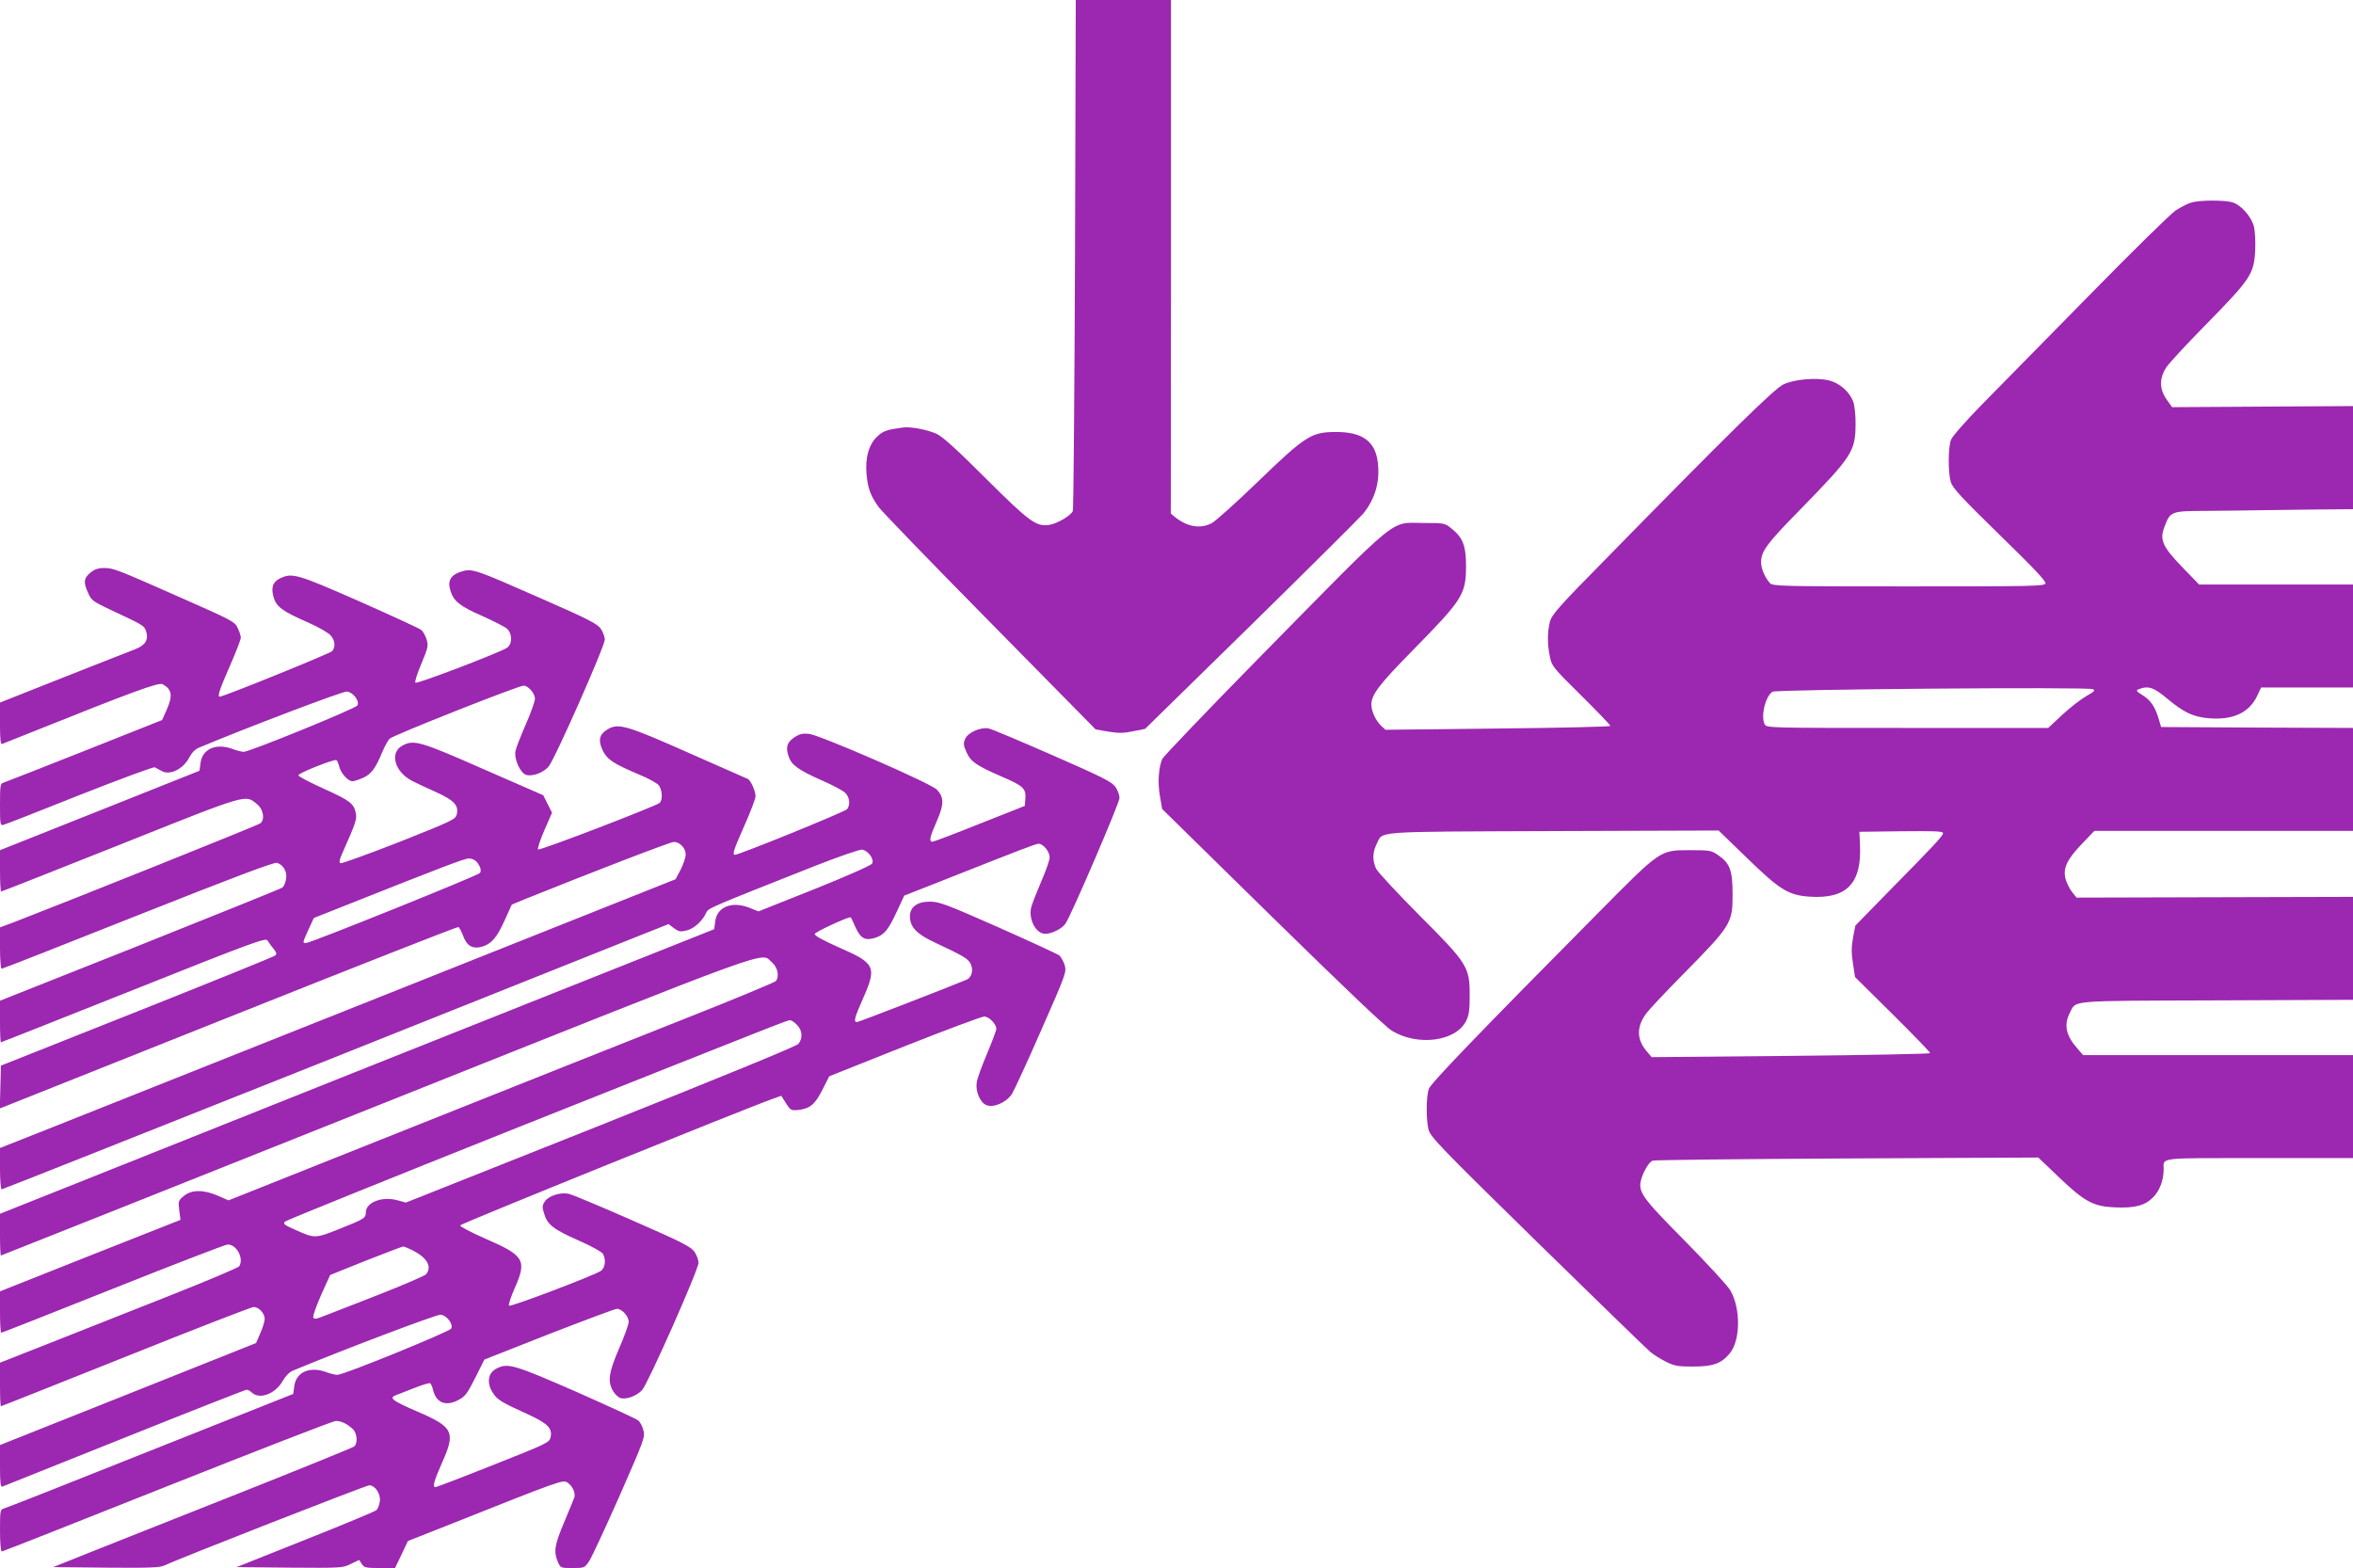 <?xml version="1.0" standalone="no"?>
<!DOCTYPE svg PUBLIC "-//W3C//DTD SVG 20010904//EN"
 "http://www.w3.org/TR/2001/REC-SVG-20010904/DTD/svg10.dtd">
<svg version="1.0" xmlns="http://www.w3.org/2000/svg"
 width="1280pt" height="853pt" viewBox="0 0 1280 853"
 preserveAspectRatio="xMidYMid meet">
<g transform="translate(0,853) scale(0.1,-0.1)"
fill="#9c27b0" stroke="none">
<path d="M5848 7148 c-3 -761 -8 -1390 -12 -1398 -11 -25 -84 -68 -126 -75
-72 -12 -108 14 -346 251 -154 154 -233 226 -267 243 -49 23 -145 42 -188 35
-86 -12 -103 -18 -134 -46 -47 -41 -70 -117 -61 -209 7 -77 22 -117 67 -179
18 -24 290 -306 606 -626 l573 -582 69 -12 c55 -9 83 -9 135 2 l65 13 576 564
c316 310 591 584 611 607 65 81 92 175 79 279 -14 114 -83 165 -226 165 -135
0 -166 -19 -427 -271 -119 -115 -233 -217 -252 -226 -62 -31 -131 -19 -198 34
l-23 19 1 1397 0 1397 -259 0 -259 0 -4 -1382z"/>
<path d="M11920 7428 c-19 -5 -57 -25 -85 -43 -28 -19 -242 -229 -475 -467
-234 -238 -495 -504 -580 -590 -89 -91 -160 -172 -167 -191 -16 -42 -16 -179
-1 -229 10 -33 58 -85 266 -288 186 -181 253 -252 249 -264 -6 -15 -74 -16
-745 -16 -691 0 -740 1 -754 18 -27 30 -48 80 -48 112 0 61 30 102 213 288
281 288 300 316 301 462 1 47 -5 102 -12 123 -20 56 -74 103 -134 118 -70 16
-186 6 -246 -22 -49 -22 -303 -272 -963 -946 -265 -269 -298 -307 -308 -347
-14 -56 -14 -120 0 -188 10 -51 17 -60 170 -211 87 -86 159 -161 159 -166 0
-4 -275 -11 -612 -14 l-611 -7 -23 21 c-30 28 -54 80 -54 116 0 54 43 110 220
290 278 283 294 308 295 463 0 111 -17 155 -78 204 -38 31 -40 31 -155 31
-185 0 -111 61 -902 -743 -278 -283 -510 -526 -517 -540 -21 -47 -26 -132 -13
-204 l12 -69 598 -587 c389 -381 617 -599 653 -620 141 -85 348 -57 403 55 15
30 19 60 19 138 0 155 -11 173 -276 438 -119 120 -224 233 -233 251 -21 45
-20 89 3 135 37 71 -40 66 957 70 l903 3 155 -150 c179 -174 225 -202 341
-210 201 -13 283 72 273 281 l-3 72 228 3 c178 2 227 0 227 -10 0 -15 -48 -66
-301 -323 l-176 -180 -13 -67 c-9 -52 -9 -83 0 -140 l11 -73 205 -203 c112
-111 204 -206 204 -211 0 -4 -341 -11 -757 -15 l-758 -7 -28 33 c-55 65 -55
134 0 207 15 20 102 113 194 206 268 272 274 282 274 440 0 130 -14 168 -77
212 -39 27 -47 28 -152 28 -167 0 -158 6 -500 -339 -657 -663 -911 -927 -923
-959 -15 -41 -16 -165 -2 -222 10 -39 62 -94 592 -613 320 -313 596 -581 613
-595 17 -15 55 -39 85 -54 48 -24 65 -27 149 -27 110 0 153 16 200 72 58 71
60 243 3 342 -14 25 -126 146 -248 270 -239 242 -256 266 -236 338 13 43 42
90 60 98 9 4 485 9 1058 12 l1041 5 109 -104 c142 -136 190 -162 306 -167 109
-5 165 9 210 55 35 35 57 93 57 152 0 66 -39 61 521 61 l509 0 0 280 0 280
-734 0 -734 0 -32 37 c-61 69 -74 127 -41 192 37 71 -23 66 798 69 l743 3 0
280 0 280 -752 -2 -752 -2 -23 29 c-13 16 -28 46 -35 67 -18 60 2 106 84 193
l71 74 703 0 704 0 0 280 0 280 -522 2 -522 3 -12 41 c-20 68 -43 103 -87 131
-37 23 -39 27 -22 34 52 20 81 10 156 -53 88 -73 138 -97 221 -105 134 -12
223 29 267 122 l21 45 250 0 250 0 0 280 0 280 -419 0 -418 0 -91 94 c-108
112 -125 149 -98 219 33 87 33 87 239 88 100 1 214 2 252 3 39 1 175 2 303 4
l232 2 0 280 0 281 -492 -3 -492 -3 -30 42 c-40 57 -40 115 -2 174 15 23 106
121 201 218 261 266 276 288 283 421 2 48 -1 104 -7 128 -15 56 -72 119 -119
132 -46 12 -175 12 -222 -2z m-536 -2647 c16 -6 10 -12 -35 -38 -30 -17 -89
-63 -131 -102 l-76 -71 -766 0 c-746 0 -766 0 -776 19 -23 44 3 152 42 178 21
13 1708 27 1742 14z"/>
<path d="M491 5414 c-36 -30 -38 -52 -11 -111 17 -39 27 -46 127 -93 171 -80
177 -83 187 -112 16 -47 -2 -78 -59 -100 -27 -10 -204 -80 -392 -154 l-343
-136 0 -115 c0 -88 3 -114 12 -110 7 3 83 33 168 67 541 217 683 269 704 258
52 -28 57 -62 22 -141 l-24 -54 -423 -168 c-232 -92 -431 -170 -441 -173 -16
-4 -18 -16 -18 -119 0 -107 1 -115 19 -110 10 2 196 75 414 162 218 86 402
154 409 151 7 -4 24 -13 37 -20 45 -26 118 10 151 74 13 25 32 45 53 53 257
108 784 308 804 305 35 -4 71 -53 57 -76 -11 -17 -584 -251 -618 -252 -10 0
-39 7 -65 17 -88 31 -160 -2 -170 -77 l-6 -43 -542 -216 -543 -216 0 -112 c0
-62 3 -113 6 -113 3 0 295 115 649 256 704 281 678 273 745 218 33 -28 42 -82
16 -103 -11 -10 -1068 -433 -1333 -535 l-83 -31 0 -112 c0 -62 4 -113 9 -113
5 0 339 131 741 291 522 207 739 289 756 285 35 -9 58 -49 50 -90 -4 -19 -12
-38 -19 -44 -6 -5 -355 -146 -774 -313 l-763 -303 0 -113 c0 -62 2 -113 5
-113 3 0 328 129 723 286 642 256 718 284 727 268 5 -9 20 -29 32 -44 18 -22
20 -30 10 -38 -6 -6 -345 -143 -752 -305 l-740 -294 -3 -117 -3 -116 48 19
c26 10 585 233 1242 495 657 262 1199 475 1204 473 5 -1 17 -23 26 -47 20 -56
52 -74 103 -60 51 15 81 49 124 145 l38 84 65 27 c385 155 798 314 817 314 32
0 64 -34 64 -68 0 -16 -12 -52 -27 -82 l-28 -53 -1625 -647 c-894 -356 -1721
-685 -1837 -731 l-213 -84 0 -112 c0 -62 4 -113 9 -113 5 0 758 299 1673 663
914 365 1729 690 1809 722 l146 58 30 -23 c27 -19 35 -20 71 -11 40 11 84 52
105 98 10 22 20 27 592 253 127 50 241 89 254 88 33 -4 69 -53 55 -76 -6 -10
-142 -70 -314 -139 l-304 -121 -50 20 c-94 37 -175 5 -185 -73 l-6 -44 -900
-358 c-495 -197 -1369 -545 -1942 -774 l-1043 -416 0 -113 c0 -63 2 -114 5
-114 2 0 925 367 2050 816 2232 890 2078 834 2145 778 30 -26 40 -72 22 -100
-4 -7 -234 -102 -512 -212 -278 -110 -947 -376 -1486 -591 l-981 -391 -57 25
c-78 34 -144 34 -186 -1 -30 -25 -31 -29 -25 -78 l7 -52 -491 -194 -491 -195
0 -112 c0 -62 3 -113 7 -113 4 0 278 108 609 240 331 132 611 240 623 240 49
0 89 -77 62 -119 -5 -7 -172 -78 -372 -157 -200 -79 -491 -194 -647 -256
l-282 -111 0 -119 c0 -65 2 -118 5 -118 3 0 309 122 680 270 371 149 684 270
695 270 28 0 60 -35 60 -65 0 -13 -11 -48 -24 -78 l-23 -53 -697 -278 -696
-277 0 -116 c0 -88 3 -114 13 -110 6 3 306 122 665 266 359 144 658 261 664
261 6 0 20 -7 30 -17 42 -38 128 -4 166 65 15 26 36 48 56 56 256 107 783 307
803 304 35 -4 71 -53 57 -76 -11 -17 -583 -251 -618 -251 -10 -1 -39 6 -65 16
-88 31 -160 -2 -170 -77 l-6 -43 -775 -308 c-426 -170 -785 -312 -798 -315
-21 -6 -22 -10 -22 -120 0 -66 4 -114 10 -114 5 0 410 160 900 355 491 195
903 355 916 355 30 0 60 -14 92 -43 25 -23 30 -78 8 -96 -7 -6 -258 -108 -557
-227 -299 -119 -665 -264 -812 -322 l-268 -107 287 -3 c235 -2 294 0 319 12
79 38 1097 436 1114 436 32 0 64 -49 57 -89 -3 -19 -11 -40 -18 -46 -7 -7
-181 -79 -387 -161 l-374 -149 288 -3 c279 -2 289 -2 333 20 l46 22 14 -22
c13 -20 23 -22 98 -22 l83 0 35 73 35 74 208 82 c628 250 634 252 660 236 28
-19 45 -57 37 -82 -4 -10 -28 -70 -55 -134 -52 -123 -58 -159 -35 -214 15 -35
15 -35 80 -35 65 0 66 0 92 39 14 22 88 181 165 355 133 303 139 318 129 355
-5 21 -18 45 -27 53 -10 9 -163 79 -339 157 -339 148 -372 158 -433 126 -48
-24 -55 -81 -18 -135 24 -36 48 -50 189 -114 107 -49 134 -76 123 -125 -6 -28
-18 -34 -311 -150 -168 -67 -310 -121 -315 -121 -18 0 -8 34 37 136 73 163 60
191 -133 274 -137 59 -158 75 -122 89 13 5 59 23 102 40 43 17 82 29 87 26 5
-3 11 -18 15 -33 16 -72 67 -94 135 -60 40 21 50 33 95 122 l50 100 350 138
c193 75 359 137 371 138 27 0 64 -40 64 -71 0 -13 -23 -78 -52 -144 -57 -132
-64 -181 -32 -234 10 -17 29 -34 41 -37 32 -8 86 12 116 44 31 33 307 655 307
693 0 14 -10 41 -22 59 -20 28 -66 52 -338 171 -173 76 -330 142 -348 145 -46
9 -109 -12 -128 -42 -15 -21 -15 -31 -4 -66 17 -60 51 -86 189 -147 67 -29
126 -62 131 -72 18 -32 12 -77 -12 -93 -44 -28 -491 -197 -499 -189 -4 4 10
49 32 98 66 149 51 175 -159 266 -78 34 -141 67 -139 73 3 9 1555 637 1705
690 l42 15 26 -41 c25 -39 28 -40 68 -36 63 7 91 32 131 112 l36 71 409 163
c225 89 420 162 434 162 26 0 66 -41 66 -67 0 -8 -23 -69 -51 -136 -28 -66
-54 -137 -56 -157 -7 -47 19 -107 51 -121 39 -18 110 13 141 60 12 20 85 177
160 349 134 304 137 314 127 351 -7 21 -20 45 -29 53 -10 8 -160 77 -333 154
-283 125 -321 139 -372 139 -69 0 -108 -29 -108 -80 0 -58 36 -96 135 -142
157 -74 179 -87 194 -114 18 -33 8 -77 -22 -89 -98 -41 -586 -230 -595 -230
-20 0 -14 23 33 129 76 171 66 191 -129 276 -92 41 -135 65 -134 74 2 11 174
91 195 91 2 0 14 -25 27 -55 28 -61 53 -74 109 -56 48 16 70 44 116 143 l40
86 153 60 c487 193 563 222 578 222 25 0 60 -43 60 -74 0 -15 -21 -75 -47
-134 -25 -59 -50 -122 -54 -140 -14 -65 27 -142 77 -142 37 0 93 29 111 57 33
50 293 655 293 682 0 15 -10 43 -22 60 -20 28 -69 53 -341 172 -176 77 -332
143 -348 146 -45 9 -114 -22 -129 -57 -10 -24 -9 -35 8 -73 23 -51 54 -72 194
-133 113 -48 130 -64 126 -117 l-3 -41 -245 -97 c-135 -54 -251 -98 -257 -98
-21 -1 -15 26 23 112 40 91 40 129 1 171 -31 34 -638 298 -697 304 -35 3 -52
-1 -80 -20 -39 -27 -47 -52 -30 -103 15 -46 53 -74 180 -130 58 -25 115 -56
127 -67 25 -24 30 -65 11 -90 -11 -14 -586 -248 -610 -248 -16 0 -7 27 52 160
33 74 60 146 60 158 0 29 -27 89 -43 95 -7 3 -151 67 -322 142 -340 151 -383
163 -442 126 -44 -27 -50 -60 -24 -114 24 -49 57 -71 201 -132 47 -19 93 -45
103 -56 20 -25 23 -82 5 -97 -26 -20 -653 -261 -661 -253 -4 4 11 51 34 104
l42 96 -24 47 -24 48 -325 142 c-343 151 -378 161 -439 129 -73 -37 -46 -142
49 -192 25 -13 84 -41 132 -62 97 -44 124 -72 113 -120 -6 -28 -18 -34 -312
-151 -169 -66 -313 -118 -320 -116 -10 4 -7 19 13 63 67 151 76 177 70 207
-10 55 -32 71 -176 136 -77 35 -139 67 -137 73 4 13 196 89 207 82 5 -3 11
-18 15 -34 8 -36 48 -81 72 -81 10 0 36 9 59 19 44 20 68 53 104 141 13 30 30
62 39 71 18 19 701 289 729 289 26 0 62 -42 62 -71 0 -14 -22 -77 -50 -140
-27 -62 -53 -128 -56 -145 -8 -45 27 -121 60 -130 34 -8 88 11 119 44 31 32
307 656 307 693 0 14 -10 41 -22 59 -20 27 -67 52 -328 166 -354 156 -372 163
-429 145 -58 -17 -78 -50 -61 -103 17 -59 52 -86 178 -141 60 -27 120 -58 131
-68 29 -28 28 -84 -1 -103 -46 -29 -490 -198 -498 -190 -5 5 10 51 32 103 36
86 39 98 29 131 -6 20 -19 44 -28 52 -10 9 -163 79 -339 157 -339 149 -364
156 -430 125 -41 -20 -51 -51 -35 -105 15 -50 49 -75 184 -134 62 -27 116 -59
127 -73 23 -28 26 -61 7 -84 -9 -12 -591 -248 -612 -248 -13 0 -1 39 55 166
33 75 60 145 60 155 0 10 -8 34 -17 53 -15 33 -33 43 -292 157 -368 163 -384
169 -435 169 -33 0 -52 -7 -75 -26z m2101 -1571 c21 -25 28 -48 19 -62 -8 -13
-922 -381 -946 -381 -20 0 -20 0 13 73 l29 63 174 69 c536 213 646 255 670
255 14 0 33 -8 41 -17z m1743 -888 c30 -29 33 -74 8 -104 -12 -13 -399 -172
-1076 -442 l-1059 -421 -44 12 c-84 24 -174 -10 -174 -66 0 -30 -9 -36 -143
-89 -132 -53 -135 -53 -241 -5 -60 26 -68 33 -55 45 8 7 579 238 1269 513
1488 592 1461 581 1478 582 7 0 24 -11 37 -25z m-2092 -1226 c81 -41 108 -89
75 -131 -7 -8 -125 -59 -263 -113 -137 -54 -272 -106 -298 -116 -39 -16 -49
-16 -53 -5 -3 7 17 62 43 122 l49 108 194 78 c107 42 199 77 203 77 4 1 27 -9
50 -20z"/>
</g>
</svg>
